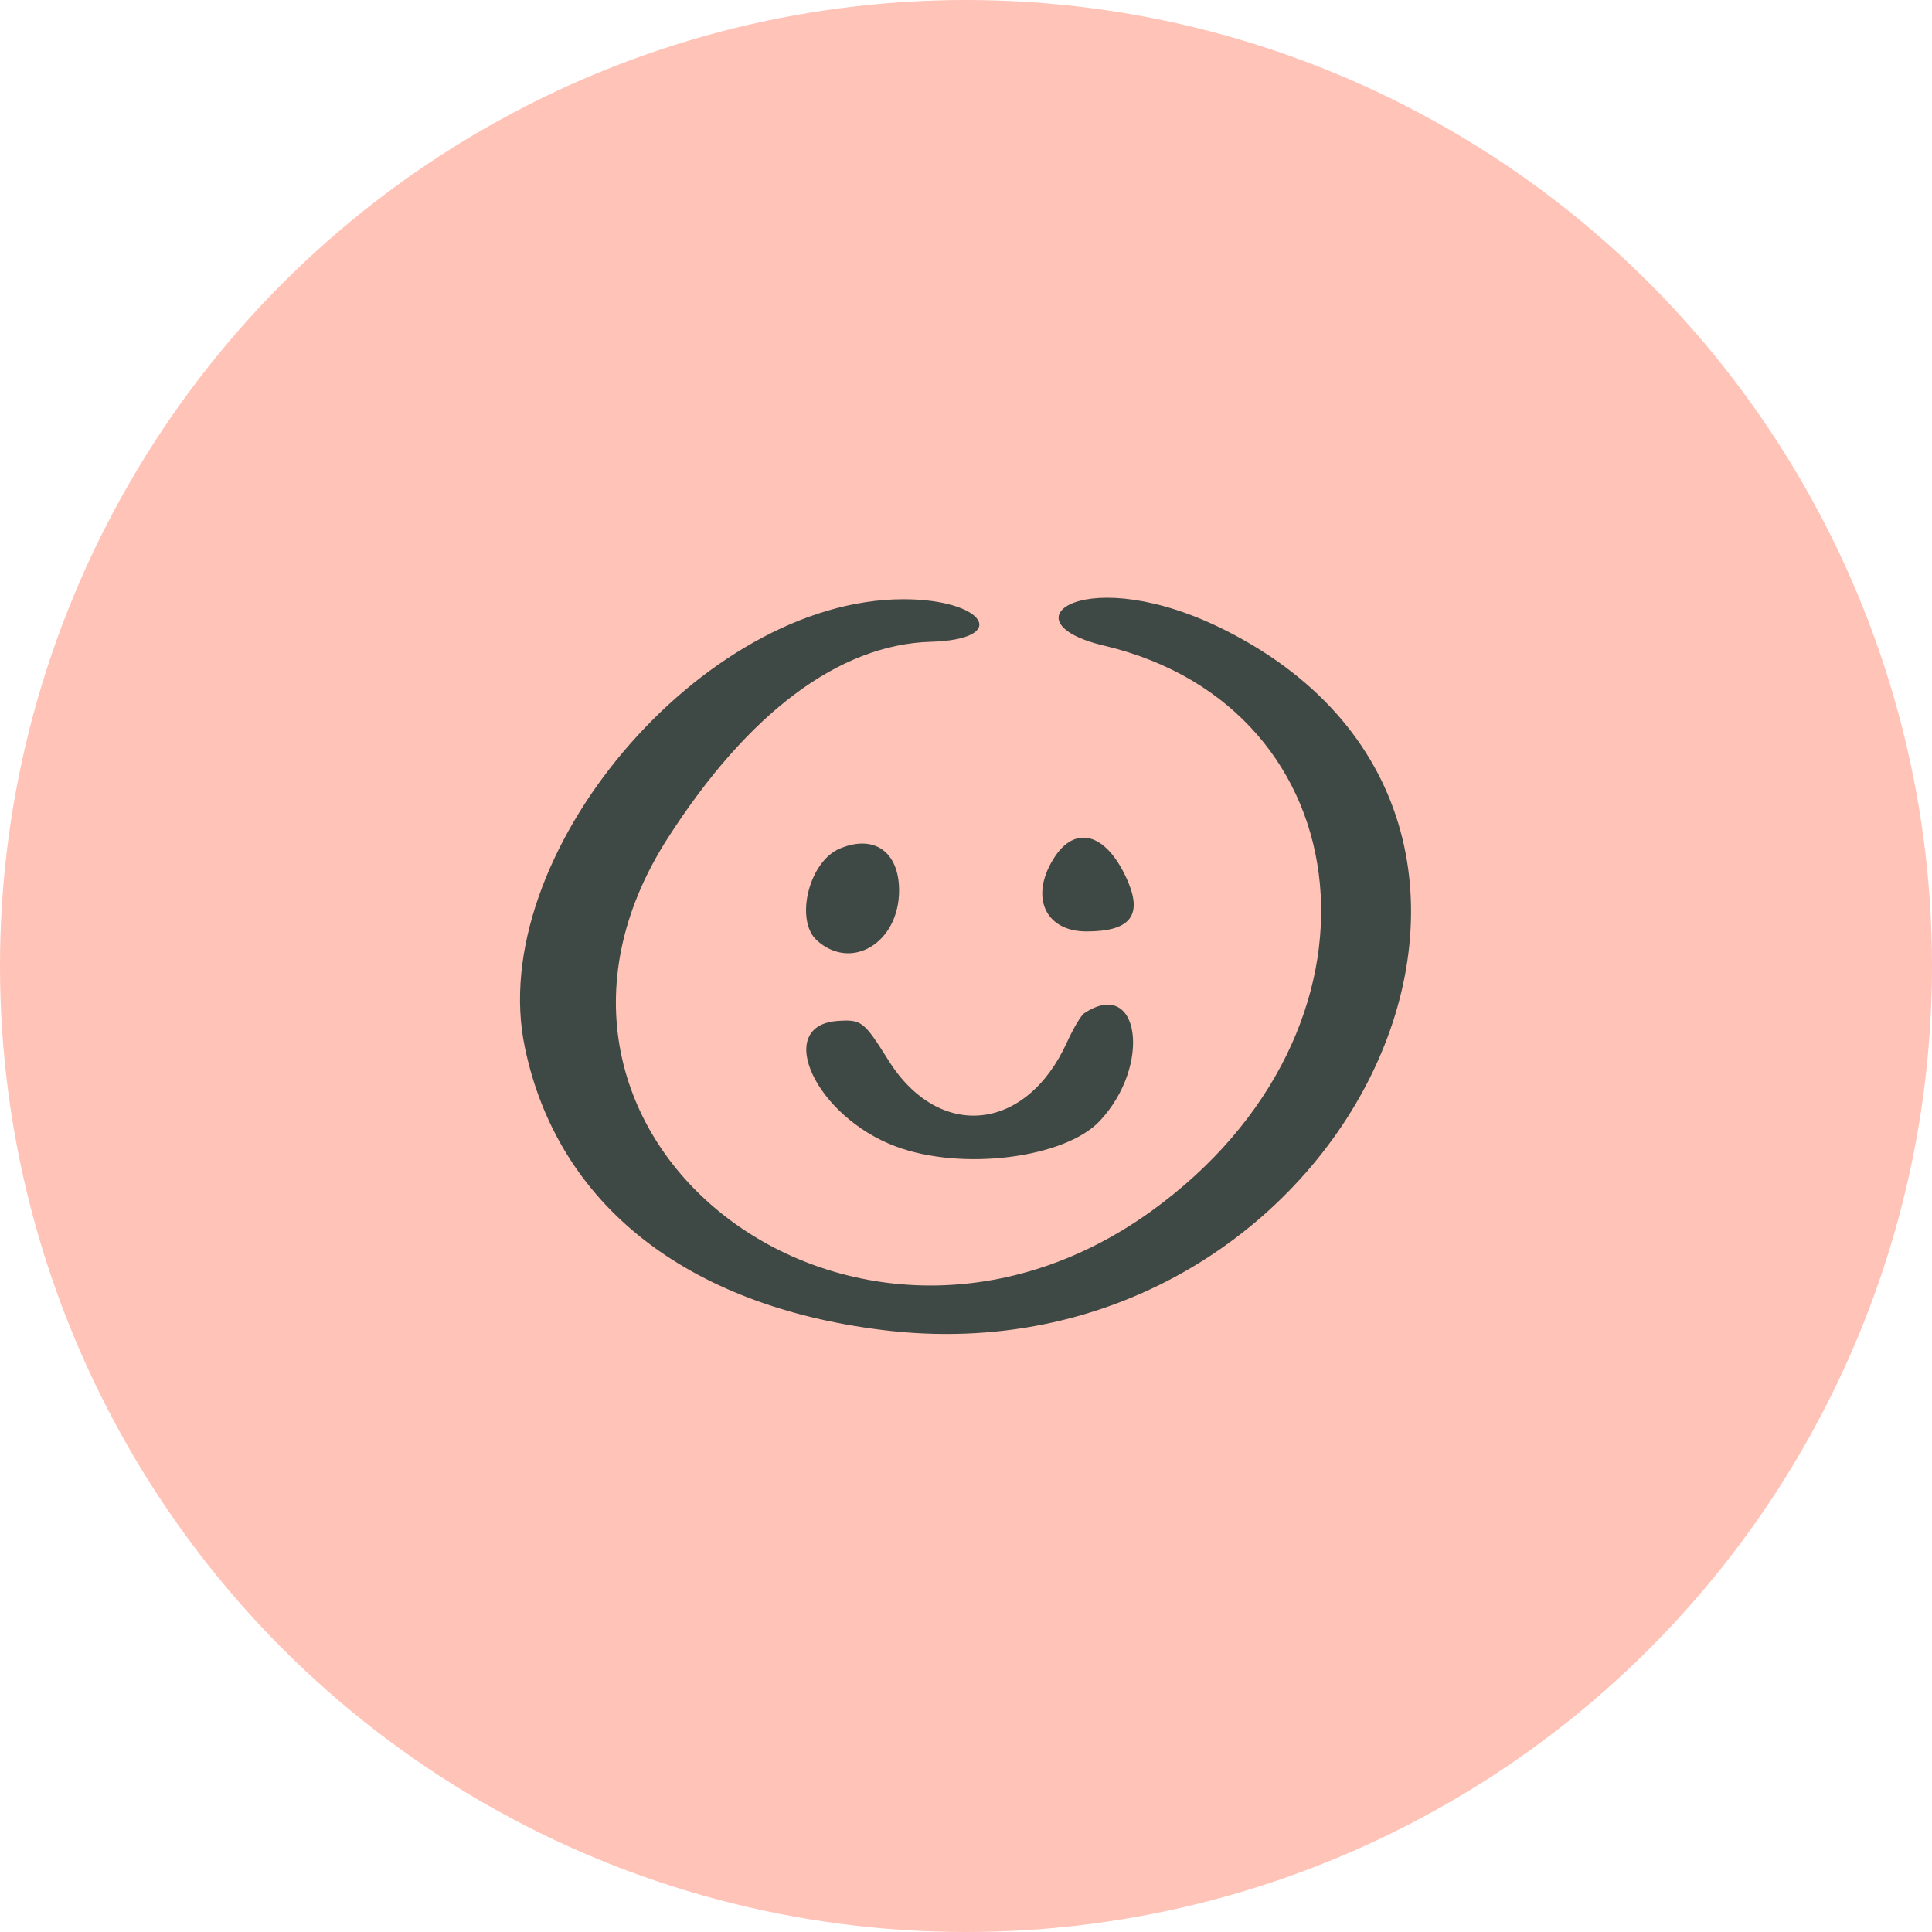 <?xml version="1.0" encoding="UTF-8"?> <svg xmlns="http://www.w3.org/2000/svg" width="1044" height="1044" viewBox="0 0 1044 1044" fill="none"><circle cx="522" cy="522" r="522" fill="#FFC3B7"></circle><path d="M662.661 340.833C587.394 302.602 540.8 335.755 596.653 348.897C738.227 382.349 757.641 557.077 621.742 654.745C460.455 770.334 257.95 613.826 360.696 453.136C404.303 385.037 453.586 348.3 502.868 346.807C546.176 345.612 532.437 323.808 488.233 323.808C379.215 323.808 261.834 462.694 283.637 566.037C301.259 650.563 370.553 705.521 476.585 718.662C723.593 749.426 872.334 447.163 662.661 340.833Z" fill="#3E4844"></path><path d="M479.865 572.608C466.723 551.7 465.529 550.804 452.387 551.7C418.039 554.388 440.739 603.372 484.047 619.5C519.889 632.941 575.443 625.773 594.26 605.761C622.634 575.594 615.764 527.806 585.896 547.519C584.104 548.713 579.923 555.881 576.638 563.05C554.536 612.033 507.045 616.514 479.865 572.608Z" fill="#3E4844"></path><path d="M609.794 477.036C599.041 451.35 582.316 445.078 570.369 462.401C556.032 483.607 564.097 503.32 587.095 503.32C610.094 503.32 617.261 495.256 609.794 477.036Z" fill="#3E4844"></path><path d="M485.844 481.218C485.844 460.311 472.404 450.753 453.886 458.518C437.16 465.388 429.394 497.048 441.341 508.099C460.158 525.124 485.844 509.294 485.844 481.218Z" fill="#3E4844"></path></svg> 
